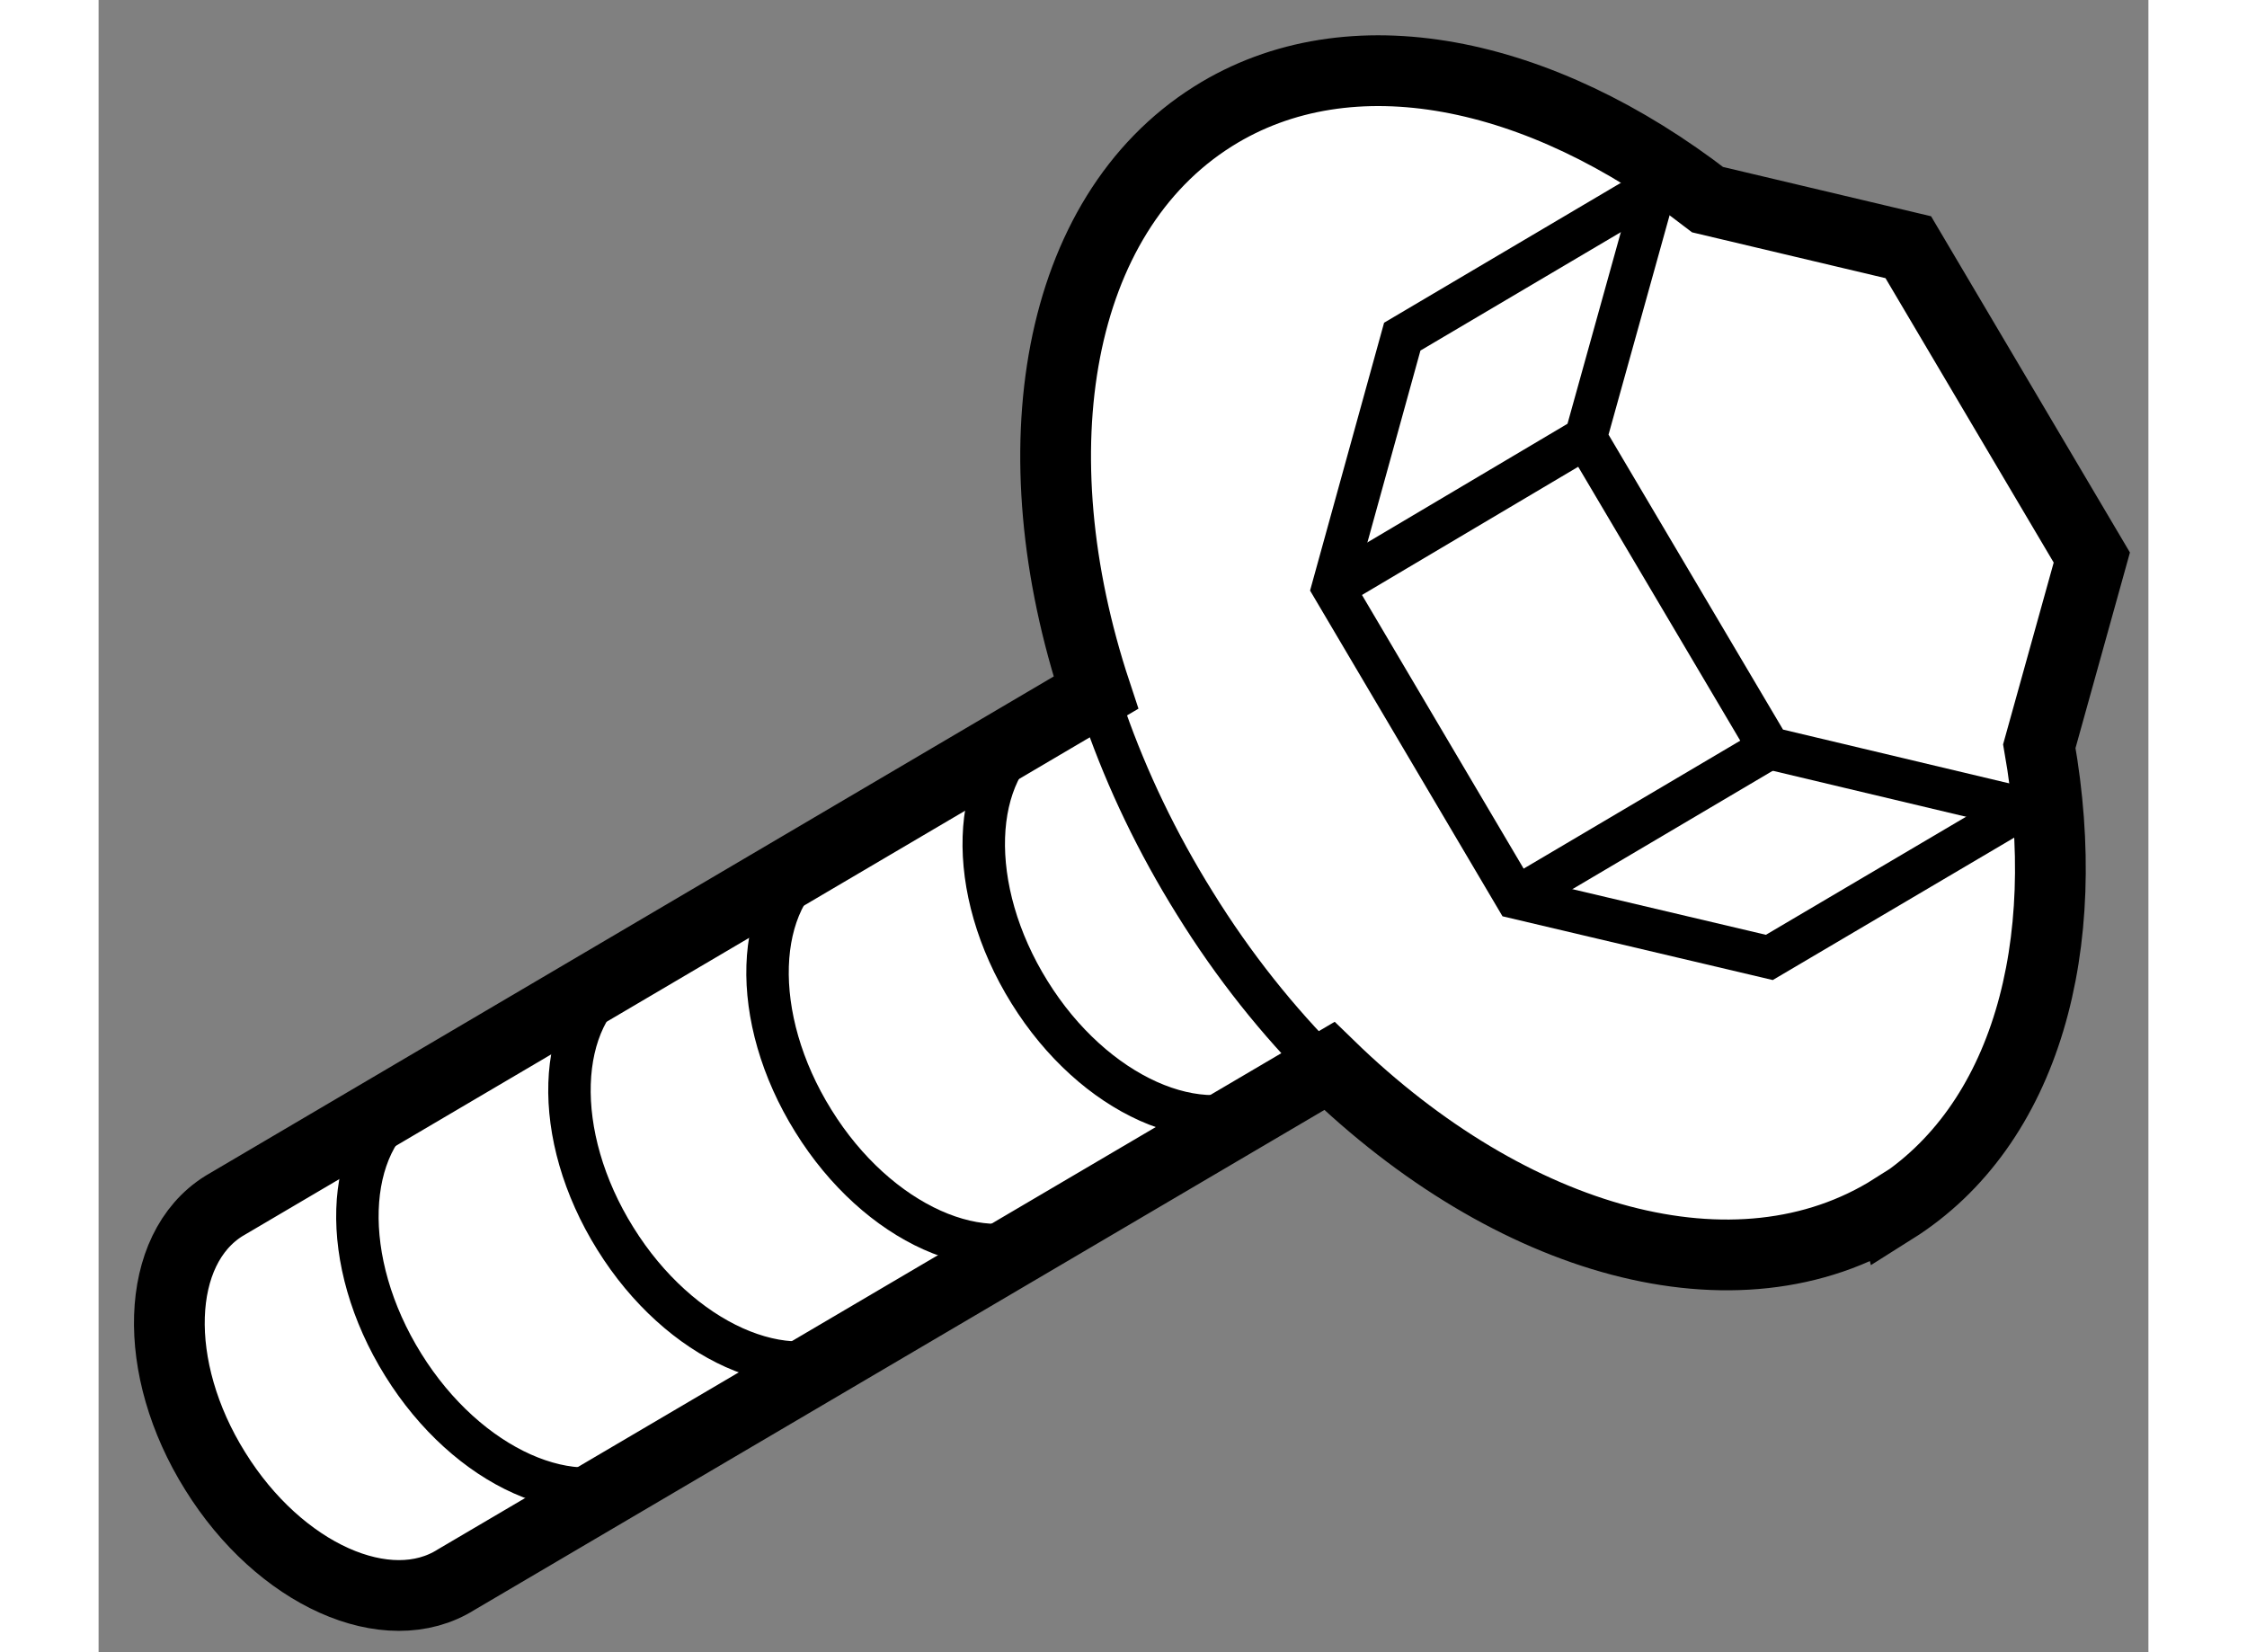 <?xml version="1.0" encoding="utf-8"?>
<!-- Generator: Adobe Illustrator 15.1.0, SVG Export Plug-In . SVG Version: 6.00 Build 0)  -->
<!DOCTYPE svg PUBLIC "-//W3C//DTD SVG 1.1//EN" "http://www.w3.org/Graphics/SVG/1.1/DTD/svg11.dtd">
<svg version="1.1" xmlns="http://www.w3.org/2000/svg" xmlns:xlink="http://www.w3.org/1999/xlink" x="0px" y="0px" width="244.8px"
	 height="180px" viewBox="208.099 85.349 14.486 11.676" enable-background="new 0 0 244.8 180" xml:space="preserve">
	
<rect x="208.099" y="85.349" width="14.486" height="11.676" fill="#808080" stroke="none"/>
	
<g><path fill="#FFFFFF" stroke="#000000" stroke-width="0.5" d="M221.814,90.622l0.371-1.333l-1.297-2.193l-1.418-0.336
			c-1.181-0.912-2.525-1.199-3.496-0.588c-1.114,0.702-1.393,2.362-0.827,4.072l-6.163,3.628c-0.488,0.305-0.516,1.145-0.061,1.873
			c0.454,0.732,1.219,1.074,1.705,0.766l6.169-3.629c1.28,1.244,2.877,1.709,3.985,1.008l0.001,0.004
			C221.722,93.303,222.062,92.029,221.814,90.622z"></path><polyline fill="none" stroke="#000000" stroke-width="0.3" points="221.722,90.957 221.693,91.061 219.906,92.115 218.117,91.693 
			216.822,89.501 217.312,87.728 219.101,86.671 219.201,86.696 		"></polyline><polyline fill="none" stroke="#000000" stroke-width="0.3" points="221.693,91.061 219.906,90.636 218.608,88.442 219.101,86.671 
					"></polyline><line fill="none" stroke="#000000" stroke-width="0.3" x1="216.822" y1="89.501" x2="218.608" y2="88.442"></line><line fill="none" stroke="#000000" stroke-width="0.3" x1="218.117" y1="91.693" x2="219.906" y2="90.636"></line><path fill="none" stroke="#000000" stroke-width="0.3" d="M210.312,93.117c-0.487,0.307-0.515,1.146-0.06,1.877
			c0.453,0.729,1.217,1.07,1.705,0.764"></path><path fill="none" stroke="#000000" stroke-width="0.3" d="M211.811,92.225c-0.488,0.309-0.515,1.148-0.06,1.877
			c0.453,0.729,1.218,1.07,1.705,0.766"></path><path fill="none" stroke="#000000" stroke-width="0.3" d="M213.21,91.395c-0.487,0.307-0.514,1.146-0.06,1.875
			c0.452,0.73,1.217,1.072,1.705,0.766"></path><path fill="none" stroke="#000000" stroke-width="0.3" d="M214.738,90.485c-0.487,0.308-0.514,1.147-0.06,1.876
			c0.452,0.729,1.217,1.07,1.704,0.766"></path><path fill="none" stroke="#000000" stroke-width="0.3" d="M215.214,90.422c0.154,0.439,0.365,0.882,0.632,1.31
			c0.274,0.443,0.589,0.836,0.928,1.174"></path></g>


</svg>